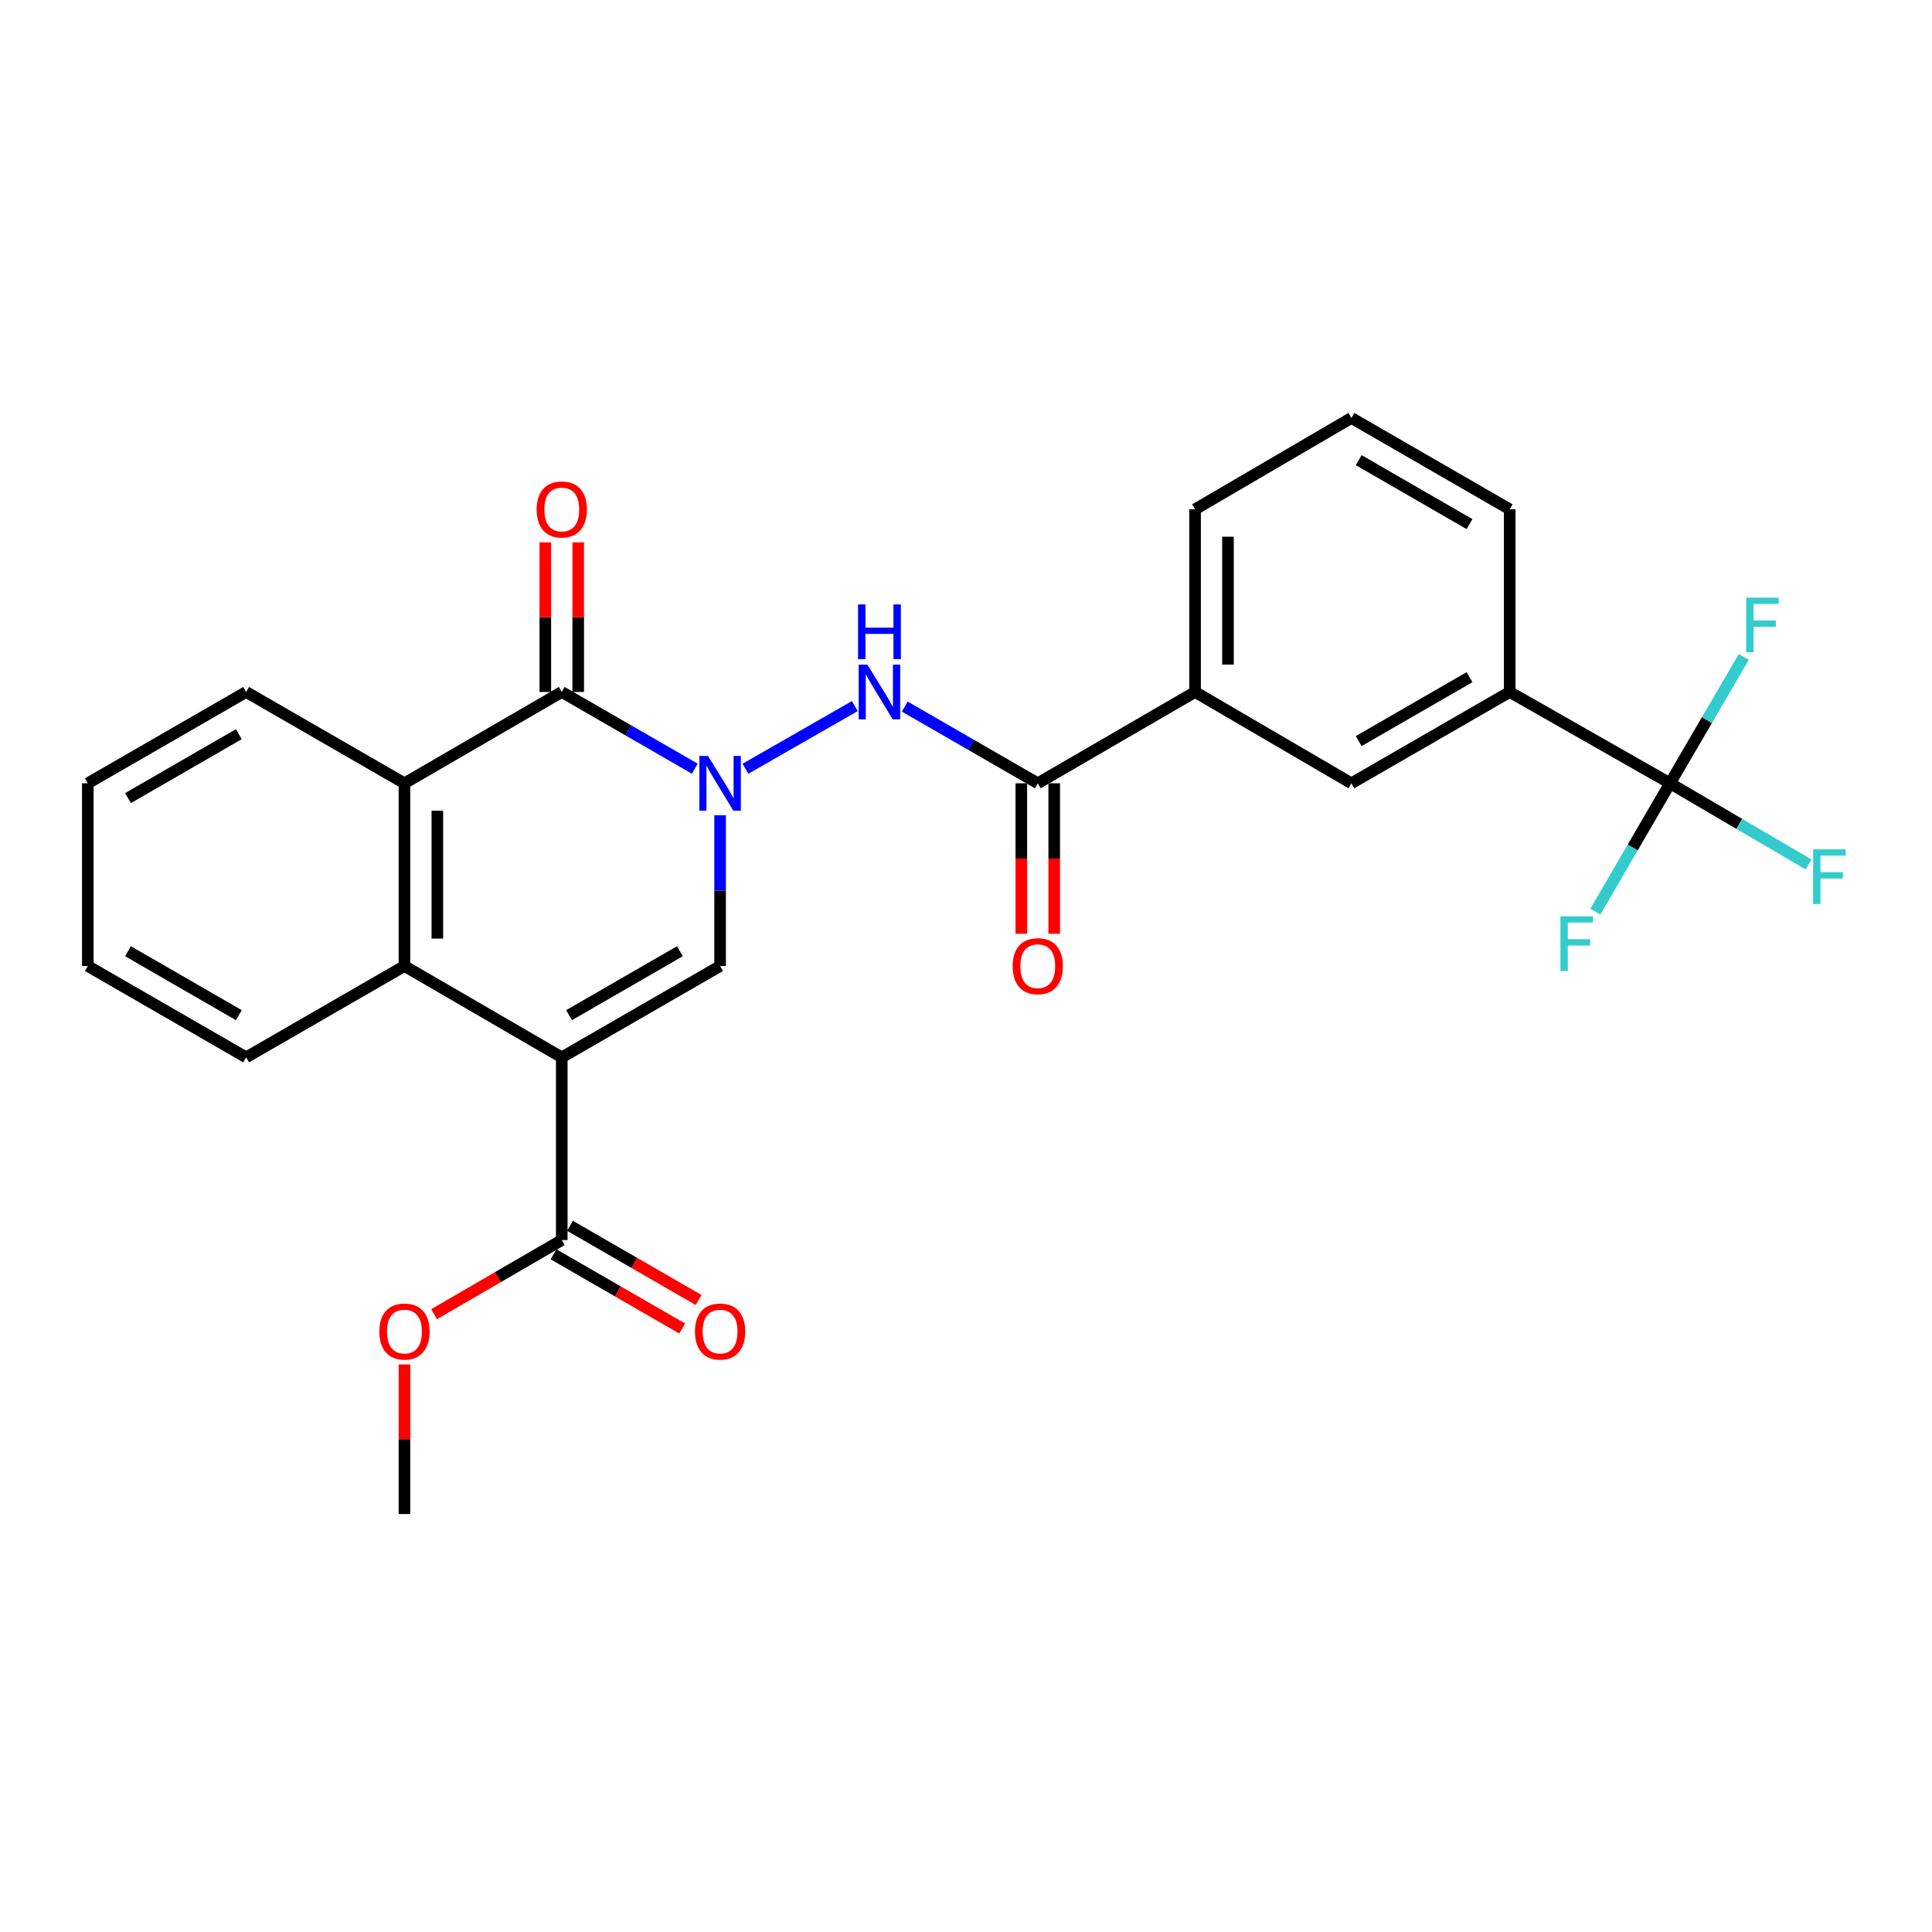 <?xml version='1.0' encoding='iso-8859-1'?>
<svg version='1.1' baseProfile='full'
              xmlns='http://www.w3.org/2000/svg'
                      xmlns:rdkit='http://www.rdkit.org/xml'
                      xmlns:xlink='http://www.w3.org/1999/xlink'
                  xml:space='preserve'
width='1000px' height='1000px' viewBox='0 0 1000 1000'>
<!-- END OF HEADER -->
<rect style='opacity:1.0;fill:#FFFFFF;stroke:none' width='1000' height='1000' x='0' y='0'> </rect>
<path class='bond-1' d='M 290.771,547.285 L 372.72,500.009' style='fill:none;fill-rule:evenodd;stroke:#000000;stroke-width:6px;stroke-linecap:butt;stroke-linejoin:miter;stroke-opacity:1' />
<path class='bond-1' d='M 294.554,525.443 L 351.918,492.35' style='fill:none;fill-rule:evenodd;stroke:#000000;stroke-width:6px;stroke-linecap:butt;stroke-linejoin:miter;stroke-opacity:1' />
<path class='bond-3' d='M 290.771,547.285 L 209.343,500.009' style='fill:none;fill-rule:evenodd;stroke:#000000;stroke-width:6px;stroke-linecap:butt;stroke-linejoin:miter;stroke-opacity:1' />
<path class='bond-8' d='M 290.771,547.285 L 290.771,641.854' style='fill:none;fill-rule:evenodd;stroke:#000000;stroke-width:6px;stroke-linecap:butt;stroke-linejoin:miter;stroke-opacity:1' />
<path class='bond-0' d='M 372.72,421.955 L 372.72,460.982' style='fill:none;fill-rule:evenodd;stroke:#0000FF;stroke-width:6px;stroke-linecap:butt;stroke-linejoin:miter;stroke-opacity:1' />
<path class='bond-0' d='M 372.72,460.982 L 372.72,500.009' style='fill:none;fill-rule:evenodd;stroke:#000000;stroke-width:6px;stroke-linecap:butt;stroke-linejoin:miter;stroke-opacity:1' />
<path class='bond-5' d='M 385.837,397.914 L 442.46,365.465' style='fill:none;fill-rule:evenodd;stroke:#0000FF;stroke-width:6px;stroke-linecap:butt;stroke-linejoin:miter;stroke-opacity:1' />
<path class='bond-27' d='M 359.615,397.872 L 325.193,378.018' style='fill:none;fill-rule:evenodd;stroke:#0000FF;stroke-width:6px;stroke-linecap:butt;stroke-linejoin:miter;stroke-opacity:1' />
<path class='bond-27' d='M 325.193,378.018 L 290.771,358.165' style='fill:none;fill-rule:evenodd;stroke:#000000;stroke-width:6px;stroke-linecap:butt;stroke-linejoin:miter;stroke-opacity:1' />
<path class='bond-2' d='M 290.771,358.165 L 209.343,405.431' style='fill:none;fill-rule:evenodd;stroke:#000000;stroke-width:6px;stroke-linecap:butt;stroke-linejoin:miter;stroke-opacity:1' />
<path class='bond-12' d='M 299.286,358.165 L 299.286,319.456' style='fill:none;fill-rule:evenodd;stroke:#000000;stroke-width:6px;stroke-linecap:butt;stroke-linejoin:miter;stroke-opacity:1' />
<path class='bond-12' d='M 299.286,319.456 L 299.286,280.747' style='fill:none;fill-rule:evenodd;stroke:#FF0000;stroke-width:6px;stroke-linecap:butt;stroke-linejoin:miter;stroke-opacity:1' />
<path class='bond-12' d='M 282.257,358.165 L 282.257,319.456' style='fill:none;fill-rule:evenodd;stroke:#000000;stroke-width:6px;stroke-linecap:butt;stroke-linejoin:miter;stroke-opacity:1' />
<path class='bond-12' d='M 282.257,319.456 L 282.257,280.747' style='fill:none;fill-rule:evenodd;stroke:#FF0000;stroke-width:6px;stroke-linecap:butt;stroke-linejoin:miter;stroke-opacity:1' />
<path class='bond-4' d='M 209.343,500.009 L 209.343,405.431' style='fill:none;fill-rule:evenodd;stroke:#000000;stroke-width:6px;stroke-linecap:butt;stroke-linejoin:miter;stroke-opacity:1' />
<path class='bond-4' d='M 226.372,485.823 L 226.372,419.617' style='fill:none;fill-rule:evenodd;stroke:#000000;stroke-width:6px;stroke-linecap:butt;stroke-linejoin:miter;stroke-opacity:1' />
<path class='bond-19' d='M 209.343,500.009 L 127.403,547.285' style='fill:none;fill-rule:evenodd;stroke:#000000;stroke-width:6px;stroke-linecap:butt;stroke-linejoin:miter;stroke-opacity:1' />
<path class='bond-20' d='M 209.343,405.431 L 127.403,358.165' style='fill:none;fill-rule:evenodd;stroke:#000000;stroke-width:6px;stroke-linecap:butt;stroke-linejoin:miter;stroke-opacity:1' />
<path class='bond-7' d='M 468.304,365.723 L 502.726,385.577' style='fill:none;fill-rule:evenodd;stroke:#0000FF;stroke-width:6px;stroke-linecap:butt;stroke-linejoin:miter;stroke-opacity:1' />
<path class='bond-7' d='M 502.726,385.577 L 537.147,405.431' style='fill:none;fill-rule:evenodd;stroke:#000000;stroke-width:6px;stroke-linecap:butt;stroke-linejoin:miter;stroke-opacity:1' />
<path class='bond-6' d='M 864.413,405.431 L 781.423,358.165' style='fill:none;fill-rule:evenodd;stroke:#000000;stroke-width:6px;stroke-linecap:butt;stroke-linejoin:miter;stroke-opacity:1' />
<path class='bond-15' d='M 864.413,405.431 L 845.074,438.659' style='fill:none;fill-rule:evenodd;stroke:#000000;stroke-width:6px;stroke-linecap:butt;stroke-linejoin:miter;stroke-opacity:1' />
<path class='bond-15' d='M 845.074,438.659 L 825.736,471.887' style='fill:none;fill-rule:evenodd;stroke:#33CCCC;stroke-width:6px;stroke-linecap:butt;stroke-linejoin:miter;stroke-opacity:1' />
<path class='bond-16' d='M 864.413,405.431 L 900.247,426.435' style='fill:none;fill-rule:evenodd;stroke:#000000;stroke-width:6px;stroke-linecap:butt;stroke-linejoin:miter;stroke-opacity:1' />
<path class='bond-16' d='M 900.247,426.435 L 936.081,447.439' style='fill:none;fill-rule:evenodd;stroke:#33CCCC;stroke-width:6px;stroke-linecap:butt;stroke-linejoin:miter;stroke-opacity:1' />
<path class='bond-17' d='M 864.413,405.431 L 883.504,372.727' style='fill:none;fill-rule:evenodd;stroke:#000000;stroke-width:6px;stroke-linecap:butt;stroke-linejoin:miter;stroke-opacity:1' />
<path class='bond-17' d='M 883.504,372.727 L 902.595,340.023' style='fill:none;fill-rule:evenodd;stroke:#33CCCC;stroke-width:6px;stroke-linecap:butt;stroke-linejoin:miter;stroke-opacity:1' />
<path class='bond-10' d='M 537.147,405.431 L 618.566,358.165' style='fill:none;fill-rule:evenodd;stroke:#000000;stroke-width:6px;stroke-linecap:butt;stroke-linejoin:miter;stroke-opacity:1' />
<path class='bond-13' d='M 528.633,405.431 L 528.633,444.378' style='fill:none;fill-rule:evenodd;stroke:#000000;stroke-width:6px;stroke-linecap:butt;stroke-linejoin:miter;stroke-opacity:1' />
<path class='bond-13' d='M 528.633,444.378 L 528.633,483.325' style='fill:none;fill-rule:evenodd;stroke:#FF0000;stroke-width:6px;stroke-linecap:butt;stroke-linejoin:miter;stroke-opacity:1' />
<path class='bond-13' d='M 545.662,405.431 L 545.662,444.378' style='fill:none;fill-rule:evenodd;stroke:#000000;stroke-width:6px;stroke-linecap:butt;stroke-linejoin:miter;stroke-opacity:1' />
<path class='bond-13' d='M 545.662,444.378 L 545.662,483.325' style='fill:none;fill-rule:evenodd;stroke:#FF0000;stroke-width:6px;stroke-linecap:butt;stroke-linejoin:miter;stroke-opacity:1' />
<path class='bond-14' d='M 286.517,649.23 L 319.809,668.432' style='fill:none;fill-rule:evenodd;stroke:#000000;stroke-width:6px;stroke-linecap:butt;stroke-linejoin:miter;stroke-opacity:1' />
<path class='bond-14' d='M 319.809,668.432 L 353.101,687.634' style='fill:none;fill-rule:evenodd;stroke:#FF0000;stroke-width:6px;stroke-linecap:butt;stroke-linejoin:miter;stroke-opacity:1' />
<path class='bond-14' d='M 295.025,634.478 L 328.317,653.68' style='fill:none;fill-rule:evenodd;stroke:#000000;stroke-width:6px;stroke-linecap:butt;stroke-linejoin:miter;stroke-opacity:1' />
<path class='bond-14' d='M 328.317,653.68 L 361.609,672.882' style='fill:none;fill-rule:evenodd;stroke:#FF0000;stroke-width:6px;stroke-linecap:butt;stroke-linejoin:miter;stroke-opacity:1' />
<path class='bond-18' d='M 290.771,641.854 L 257.734,661.031' style='fill:none;fill-rule:evenodd;stroke:#000000;stroke-width:6px;stroke-linecap:butt;stroke-linejoin:miter;stroke-opacity:1' />
<path class='bond-18' d='M 257.734,661.031 L 224.697,680.208' style='fill:none;fill-rule:evenodd;stroke:#FF0000;stroke-width:6px;stroke-linecap:butt;stroke-linejoin:miter;stroke-opacity:1' />
<path class='bond-9' d='M 781.423,358.165 L 699.475,405.431' style='fill:none;fill-rule:evenodd;stroke:#000000;stroke-width:6px;stroke-linecap:butt;stroke-linejoin:miter;stroke-opacity:1' />
<path class='bond-9' d='M 760.623,350.503 L 703.259,383.589' style='fill:none;fill-rule:evenodd;stroke:#000000;stroke-width:6px;stroke-linecap:butt;stroke-linejoin:miter;stroke-opacity:1' />
<path class='bond-29' d='M 781.423,358.165 L 781.423,263.624' style='fill:none;fill-rule:evenodd;stroke:#000000;stroke-width:6px;stroke-linecap:butt;stroke-linejoin:miter;stroke-opacity:1' />
<path class='bond-11' d='M 618.566,358.165 L 699.475,405.431' style='fill:none;fill-rule:evenodd;stroke:#000000;stroke-width:6px;stroke-linecap:butt;stroke-linejoin:miter;stroke-opacity:1' />
<path class='bond-22' d='M 618.566,358.165 L 618.566,263.624' style='fill:none;fill-rule:evenodd;stroke:#000000;stroke-width:6px;stroke-linecap:butt;stroke-linejoin:miter;stroke-opacity:1' />
<path class='bond-22' d='M 635.596,343.984 L 635.596,277.805' style='fill:none;fill-rule:evenodd;stroke:#000000;stroke-width:6px;stroke-linecap:butt;stroke-linejoin:miter;stroke-opacity:1' />
<path class='bond-24' d='M 209.343,706.244 L 209.343,744.957' style='fill:none;fill-rule:evenodd;stroke:#FF0000;stroke-width:6px;stroke-linecap:butt;stroke-linejoin:miter;stroke-opacity:1' />
<path class='bond-24' d='M 209.343,744.957 L 209.343,783.67' style='fill:none;fill-rule:evenodd;stroke:#000000;stroke-width:6px;stroke-linecap:butt;stroke-linejoin:miter;stroke-opacity:1' />
<path class='bond-26' d='M 127.403,547.285 L 45.455,500.009' style='fill:none;fill-rule:evenodd;stroke:#000000;stroke-width:6px;stroke-linecap:butt;stroke-linejoin:miter;stroke-opacity:1' />
<path class='bond-26' d='M 123.621,525.443 L 66.256,492.35' style='fill:none;fill-rule:evenodd;stroke:#000000;stroke-width:6px;stroke-linecap:butt;stroke-linejoin:miter;stroke-opacity:1' />
<path class='bond-28' d='M 127.403,358.165 L 45.455,405.431' style='fill:none;fill-rule:evenodd;stroke:#000000;stroke-width:6px;stroke-linecap:butt;stroke-linejoin:miter;stroke-opacity:1' />
<path class='bond-28' d='M 123.619,380.006 L 66.255,413.092' style='fill:none;fill-rule:evenodd;stroke:#000000;stroke-width:6px;stroke-linecap:butt;stroke-linejoin:miter;stroke-opacity:1' />
<path class='bond-21' d='M 781.423,263.624 L 699.475,216.33' style='fill:none;fill-rule:evenodd;stroke:#000000;stroke-width:6px;stroke-linecap:butt;stroke-linejoin:miter;stroke-opacity:1' />
<path class='bond-21' d='M 760.619,271.279 L 703.255,238.173' style='fill:none;fill-rule:evenodd;stroke:#000000;stroke-width:6px;stroke-linecap:butt;stroke-linejoin:miter;stroke-opacity:1' />
<path class='bond-23' d='M 618.566,263.624 L 699.475,216.33' style='fill:none;fill-rule:evenodd;stroke:#000000;stroke-width:6px;stroke-linecap:butt;stroke-linejoin:miter;stroke-opacity:1' />
<path class='bond-25' d='M 45.455,405.431 L 45.455,500.009' style='fill:none;fill-rule:evenodd;stroke:#000000;stroke-width:6px;stroke-linecap:butt;stroke-linejoin:miter;stroke-opacity:1' />
<path  class='atom-1' d='M 366.46 391.271
L 375.74 406.271
Q 376.66 407.751, 378.14 410.431
Q 379.62 413.111, 379.7 413.271
L 379.7 391.271
L 383.46 391.271
L 383.46 419.591
L 379.58 419.591
L 369.62 403.191
Q 368.46 401.271, 367.22 399.071
Q 366.02 396.871, 365.66 396.191
L 365.66 419.591
L 361.98 419.591
L 361.98 391.271
L 366.46 391.271
' fill='#0000FF'/>
<path  class='atom-6' d='M 448.939 344.005
L 458.219 359.005
Q 459.139 360.485, 460.619 363.165
Q 462.099 365.845, 462.179 366.005
L 462.179 344.005
L 465.939 344.005
L 465.939 372.325
L 462.059 372.325
L 452.099 355.925
Q 450.939 354.005, 449.699 351.805
Q 448.499 349.605, 448.139 348.925
L 448.139 372.325
L 444.459 372.325
L 444.459 344.005
L 448.939 344.005
' fill='#0000FF'/>
<path  class='atom-6' d='M 444.119 312.853
L 447.959 312.853
L 447.959 324.893
L 462.439 324.893
L 462.439 312.853
L 466.279 312.853
L 466.279 341.173
L 462.439 341.173
L 462.439 328.093
L 447.959 328.093
L 447.959 341.173
L 444.119 341.173
L 444.119 312.853
' fill='#0000FF'/>
<path  class='atom-13' d='M 277.771 263.704
Q 277.771 256.904, 281.131 253.104
Q 284.491 249.304, 290.771 249.304
Q 297.051 249.304, 300.411 253.104
Q 303.771 256.904, 303.771 263.704
Q 303.771 270.584, 300.371 274.504
Q 296.971 278.384, 290.771 278.384
Q 284.531 278.384, 281.131 274.504
Q 277.771 270.624, 277.771 263.704
M 290.771 275.184
Q 295.091 275.184, 297.411 272.304
Q 299.771 269.384, 299.771 263.704
Q 299.771 258.144, 297.411 255.344
Q 295.091 252.504, 290.771 252.504
Q 286.451 252.504, 284.091 255.304
Q 281.771 258.104, 281.771 263.704
Q 281.771 269.424, 284.091 272.304
Q 286.451 275.184, 290.771 275.184
' fill='#FF0000'/>
<path  class='atom-14' d='M 524.147 500.089
Q 524.147 493.289, 527.507 489.489
Q 530.867 485.689, 537.147 485.689
Q 543.427 485.689, 546.787 489.489
Q 550.147 493.289, 550.147 500.089
Q 550.147 506.969, 546.747 510.889
Q 543.347 514.769, 537.147 514.769
Q 530.907 514.769, 527.507 510.889
Q 524.147 507.009, 524.147 500.089
M 537.147 511.569
Q 541.467 511.569, 543.787 508.689
Q 546.147 505.769, 546.147 500.089
Q 546.147 494.529, 543.787 491.729
Q 541.467 488.889, 537.147 488.889
Q 532.827 488.889, 530.467 491.689
Q 528.147 494.489, 528.147 500.089
Q 528.147 505.809, 530.467 508.689
Q 532.827 511.569, 537.147 511.569
' fill='#FF0000'/>
<path  class='atom-15' d='M 359.72 689.2
Q 359.72 682.4, 363.08 678.6
Q 366.44 674.8, 372.72 674.8
Q 379 674.8, 382.36 678.6
Q 385.72 682.4, 385.72 689.2
Q 385.72 696.08, 382.32 700
Q 378.92 703.88, 372.72 703.88
Q 366.48 703.88, 363.08 700
Q 359.72 696.12, 359.72 689.2
M 372.72 700.68
Q 377.04 700.68, 379.36 697.8
Q 381.72 694.88, 381.72 689.2
Q 381.72 683.64, 379.36 680.84
Q 377.04 678, 372.72 678
Q 368.4 678, 366.04 680.8
Q 363.72 683.6, 363.72 689.2
Q 363.72 694.92, 366.04 697.8
Q 368.4 700.68, 372.72 700.68
' fill='#FF0000'/>
<path  class='atom-16' d='M 807.677 474.288
L 824.517 474.288
L 824.517 477.528
L 811.477 477.528
L 811.477 486.128
L 823.077 486.128
L 823.077 489.408
L 811.477 489.408
L 811.477 502.608
L 807.677 502.608
L 807.677 474.288
' fill='#33CCCC'/>
<path  class='atom-17' d='M 938.471 439.615
L 955.311 439.615
L 955.311 442.855
L 942.271 442.855
L 942.271 451.455
L 953.871 451.455
L 953.871 454.735
L 942.271 454.735
L 942.271 467.935
L 938.471 467.935
L 938.471 439.615
' fill='#33CCCC'/>
<path  class='atom-18' d='M 903.826 309.331
L 920.666 309.331
L 920.666 312.571
L 907.626 312.571
L 907.626 321.171
L 919.226 321.171
L 919.226 324.451
L 907.626 324.451
L 907.626 337.651
L 903.826 337.651
L 903.826 309.331
' fill='#33CCCC'/>
<path  class='atom-19' d='M 196.343 689.2
Q 196.343 682.4, 199.703 678.6
Q 203.063 674.8, 209.343 674.8
Q 215.623 674.8, 218.983 678.6
Q 222.343 682.4, 222.343 689.2
Q 222.343 696.08, 218.943 700
Q 215.543 703.88, 209.343 703.88
Q 203.103 703.88, 199.703 700
Q 196.343 696.12, 196.343 689.2
M 209.343 700.68
Q 213.663 700.68, 215.983 697.8
Q 218.343 694.88, 218.343 689.2
Q 218.343 683.64, 215.983 680.84
Q 213.663 678, 209.343 678
Q 205.023 678, 202.663 680.8
Q 200.343 683.6, 200.343 689.2
Q 200.343 694.92, 202.663 697.8
Q 205.023 700.68, 209.343 700.68
' fill='#FF0000'/>
</svg>
